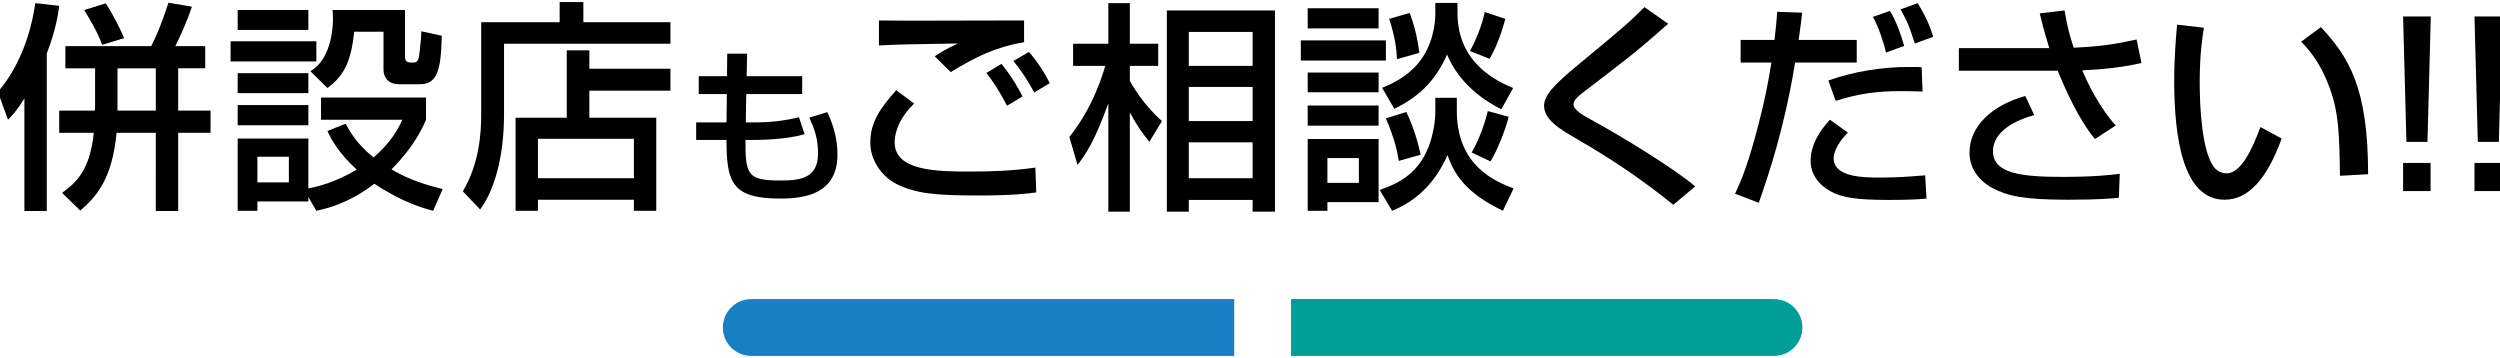 <?xml version="1.0" encoding="utf-8"?>
<!-- Generator: Adobe Illustrator 26.5.0, SVG Export Plug-In . SVG Version: 6.00 Build 0)  -->
<svg version="1.1" id="レイヤー_1" xmlns="http://www.w3.org/2000/svg" xmlns:xlink="http://www.w3.org/1999/xlink" x="0px"
	 y="0px" viewBox="0 0 440 63" style="enable-background:new 0 0 440 63;" xml:space="preserve">
<style type="text/css">
	.st0{fill:#187FC4;}
	.st1{fill:#009E96;}
</style>
<g>
	<g>
		<path class="st0" d="M217.223,62.641h-85c-2.761,0-5-2.239-5-5v0c0-2.761,2.239-5,5-5h85V62.641z"/>
		<path class="st1" d="M312.223,62.641h-85v-10h85c2.761,0,5,2.239,5,5v0C317.223,60.402,314.984,62.641,312.223,62.641z"/>
	</g>
	<g>
		<g>
			<g>
				<path d="M4.295,17.325c-1.404,2.224-1.95,2.77-2.886,3.744l-1.794-4.914c2.145-2.34,5.499-7.684,6.591-15.601l4.212,0.468
					c-0.195,1.443-0.507,3.979-2.184,8.386v27.729H4.295V17.325z M20.52,23.37c-0.78,8.035-3.432,11.155-6.396,13.69l-3.198-3.121
					c2.301-1.677,4.914-3.821,5.577-10.569h-6.084v-3.899h6.279c0-0.312,0.039-0.469,0.039-0.976v-6.474H11.51v-3.9h15.093
					c1.599-3.081,2.652-6.475,3.042-7.645l4.134,0.702c-1.014,3.042-2.301,5.694-2.925,6.942h5.265v3.9h-4.758v7.449h5.694v3.899
					h-5.694v13.768h-3.939V23.37H20.52z M18.608,0.594c1.209,1.794,2.691,4.758,3.237,6.123l-3.861,1.17
					c-0.858-2.418-2.691-5.343-3.159-6.123L18.608,0.594z M27.423,19.471v-7.449h-6.747v7.449H27.423z"/>
				<path d="M40.584,7.263h15.094v3.55H40.584V7.263z M41.832,1.764h12.441v3.51H41.832V1.764z M41.832,12.879h12.441v3.511H41.832
					V12.879z M54.273,34.681v0.78h-8.97v1.638h-3.471V24.385h12.441v8.775c1.599-0.312,4.758-1.054,8.502-3.315
					c-3.393-3.12-4.563-5.538-5.148-6.786l3.198-1.287c0.663,1.209,1.95,3.588,4.915,5.928c3.198-2.69,4.446-5.265,5.07-6.63H56.497
					v-3.9h18.487v3.9c-0.663,1.521-2.145,4.797-6.084,8.736c1.794,1.053,4.329,2.34,9.009,3.472l-1.677,3.821
					c-1.755-0.468-5.421-1.481-10.335-4.758c-4.719,3.588-8.502,4.368-10.218,4.758L54.273,34.681z M41.832,18.495h12.441v3.55
					H41.832V18.495z M45.303,27.583v4.523h5.538v-4.523H45.303z M54.625,12.528c3.667-2.067,3.978-7.684,3.978-9.127
					c0-0.701-0.039-1.17-0.078-1.638h12.753v8.269c0,0.429,0.156,0.975,0.897,0.975h0.663c0.468,0,0.78-0.39,0.858-0.818
					c0.078-0.312,0.39-2.77,0.468-4.681l3.588,0.78c-0.117,6.708-1.053,8.541-3.978,8.541h-3.471c-2.73,0-2.808-2.184-2.808-2.535
					V5.586h-5.148c-0.585,5.304-1.755,7.684-4.719,9.906L54.625,12.528z"/>
				<path d="M84.693,3.909H98.5v-3.55h4.173v3.55H118v3.783H88.71v12.363c0,8.073-1.911,13.729-4.212,16.81l-3.042-3.198
					c2.925-4.875,3.237-10.297,3.237-13.533V3.909z M118,15.96h-14.274v4.759h11.778v16.38h-3.939v-1.949H94.678v1.949h-3.939
					v-16.38h9.009V8.862h3.979V12.1H118V15.96z M94.678,24.424v6.942h16.888v-6.942H94.678z"/>
				<path d="M127.987,9.449h3.51l-0.09,3.96h9.78v3.149h-9.84l-0.09,4.979h1.86c3.57,0,6.06-0.569,7.5-0.899l0.99,2.97
					c-3.3,1.02-8.43,1.02-9,1.02h-1.41c0,6.15,0.36,7.14,6.15,7.14c3.419,0,6.629-0.329,6.629-4.77c0-2.67-0.66-4.35-1.53-6.3
					l3.15-0.96c1.14,2.34,1.8,4.86,1.8,7.439c0,6.99-5.76,7.771-10.109,7.771c-8.52,0-9.42-2.94-9.42-10.32h-5.34v-3.09h5.34
					l0.06-4.979h-4.95v-3.149h4.98L127.987,9.449z"/>
				<path d="M160.892,18.223c-3.276,3.159-3.432,6.006-3.432,6.825c0,5.07,7.488,5.147,13.339,5.147
					c3.822,0,7.644-0.155,11.427-0.701l0.156,4.368c-1.365,0.194-4.095,0.546-10.14,0.546c-7.683,0-10.999-0.352-14.313-1.95
					c-2.691-1.287-4.758-4.251-4.758-7.332c0-3.589,1.716-6.046,4.563-9.244L160.892,18.223z M180.237,7.419
					c-4.914,0.858-8.385,2.496-12.909,5.266l-2.808-2.77c1.248-0.858,1.521-1.014,4.056-2.262
					c-8.035,0.116-11.389,0.194-13.885,0.351V3.597c1.17,0.039,6.006,0.039,7.957,0.039c2.769,0,15.093-0.039,17.589-0.039V7.419z
					 M177.234,18.612c-1.755-3.394-3.003-4.953-3.627-5.772l2.652-1.599c2.028,2.457,3.354,5.031,3.705,5.733L177.234,18.612z
					 M182.031,16.272c-1.365-2.457-2.146-3.627-3.667-5.538l2.73-1.6c1.56,1.794,2.847,3.822,3.666,5.499L182.031,16.272z"/>
				<path d="M188.204,24.111c4.173-5.226,5.811-10.803,6.318-12.52h-5.655V7.692h6.201V0.555h3.783v7.138h4.992v3.899h-4.992v2.652
					c0.312,0.507,2.184,4.018,5.655,7.06l-2.223,3.666c-1.248-1.561-2.145-2.809-3.432-5.188v17.473h-3.783V18.184
					c-2.418,6.708-3.939,8.893-5.421,10.842L188.204,24.111z M224.397,1.842v35.413h-3.939v-2.067h-11.232v2.067h-3.861V1.842
					H224.397z M209.226,5.625v5.967h11.232V5.625H209.226z M209.226,15.297v6.007h11.232v-6.007H209.226z M209.226,25.048v6.318
					h11.232v-6.318H209.226z"/>
				<path d="M228.943,7.107h14.977v3.549h-14.977V7.107z M242.632,5.001h-12.48V1.452h12.48V5.001z M230.152,12.762h12.48v3.472
					h-12.48V12.762z M230.152,18.573h12.48v3.549h-12.48V18.573z M230.152,24.463h12.48v11.115h-9.009v1.521h-3.471V24.463z
					 M233.623,27.816v4.368h5.538v-4.368H233.623z M252.617,17.208h3.783v2.263c0,9.75,6.747,12.441,9.984,13.689l-1.872,3.938
					c-6.786-3.236-8.619-6.669-9.751-9.789c-1.248,2.77-3.821,7.41-9.75,9.789l-2.184-3.666c1.599-0.585,4.445-1.521,6.63-4.173
					c2.574-3.042,3.159-7.605,3.159-9.556V17.208z M252.617,0.516h3.9v1.755c0,9.01,7.176,12.091,9.789,13.222l-2.067,3.744
					c-2.808-1.404-7.332-4.329-9.555-9.633c-2.185,4.953-5.266,7.565-9.283,9.555l-2.145-3.705c1.521-0.624,4.251-1.794,6.357-4.329
					c2.574-3.12,3.003-6.981,3.003-8.619V0.516z M247.507,19.704c1.17,2.38,2.028,5.188,2.535,7.527l-3.861,1.093
					c-0.272-1.795-0.741-3.9-2.262-7.488L247.507,19.704z M248.092,2.271c1.17,2.964,1.6,6.046,1.716,7.021l-3.938,1.131
					c-0.078-1.755-0.312-3.822-1.365-7.098L248.092,2.271z M264.941,3.324c-0.272,1.014-1.209,4.368-2.769,7.02l-3.472-1.365
					c1.131-1.988,2.185-4.719,2.613-6.863L264.941,3.324z M265.526,20.562c-0.507,2.106-1.989,5.928-3.198,7.839l-3.314-1.56
					c1.521-2.613,2.457-5.694,2.847-7.293L265.526,20.562z"/>
				<path d="M294.495,36.046c-5.265-4.29-10.881-8.073-16.771-11.466c-3.159-1.834-5.967-3.472-5.967-5.968
					c0-1.911,1.95-3.861,6.006-7.215c7.879-6.514,8.932-7.411,11.661-10.141l4.174,2.925c-5.499,4.836-6.357,5.499-13.963,11.311
					c-1.911,1.443-2.691,2.067-2.691,2.886c0,0.976,1.756,1.95,2.887,2.574c5.733,3.12,14.977,8.814,18.525,11.856L294.495,36.046z"
					/>
				<path d="M317.189,2.231c-0.156,1.287-0.312,2.652-0.624,4.798h10.218v3.978h-10.842c-1.911,11.662-4.642,19.657-6.396,24.688
					l-4.173-1.6c1.209-2.574,2.34-5.382,4.095-12.09c1.131-4.291,1.794-7.801,2.301-10.999h-5.421V7.029h5.968
					c0.272-2.263,0.39-3.744,0.468-4.953L317.189,2.231z M325.223,23.332c-2.263,2.301-2.496,3.938-2.496,4.523
					c0,3.394,5.421,3.394,8.112,3.394c3.159,0,5.031-0.156,7.995-0.391l0.234,4.096c-1.365,0.117-2.887,0.233-6.67,0.233
					c-5.967,0-7.995-0.468-9.672-1.248c-2.379-1.092-4.057-3.081-4.057-5.615c0-2.77,1.521-5.227,3.394-7.255L325.223,23.332z
					 M338.367,16.116c-1.131-0.039-2.185-0.078-3.744-0.078c-4.251,0-7.332,0.391-11.545,1.716l-1.287-3.588
					c4.563-1.599,9.36-2.379,14.197-2.379c0.857,0,1.442,0,2.223,0.039L338.367,16.116z M331.931,9.252
					c-0.351-1.677-1.365-4.68-2.301-6.279l3.003-1.053c1.053,1.677,2.067,4.485,2.496,6.162L331.931,9.252z M337.001,7.653
					c-0.975-3.004-1.17-3.628-2.496-6.007l3.003-1.092c1.872,3.003,2.418,4.914,2.73,5.928L337.001,7.653z"/>
				<path d="M363.365,1.842c0.507,3.042,0.857,4.173,1.599,6.552c4.524-0.194,7.371-0.624,11.076-1.442l0.858,4.134
					c-1.365,0.312-4.68,1.053-10.413,1.287c0.896,2.224,3.12,6.708,5.889,9.712l-3.666,2.379c-2.886-3.433-5.343-9.049-6.552-12.013
					h-17.395V8.472h15.912c-1.014-3.314-1.404-4.953-1.677-6.123L363.365,1.842z M358.021,20.25
					c-6.084,1.717-7.254,4.524-7.254,6.357c0,3.939,4.953,4.524,12.285,4.524c5.538,0,8.619-0.351,10.023-0.546l-0.156,4.212
					c-1.248,0.117-3.003,0.352-9.126,0.352c-7.605,0-10.53-0.663-13.144-2.067c-2.652-1.443-4.017-3.705-4.017-6.201
					c0-4.759,4.056-8.386,9.828-9.984L358.021,20.25z"/>
				<path d="M387.887,4.884c-0.272,1.716-0.74,4.642-0.74,9.595c0,3.822,0.312,12.324,2.612,15.055
					c0.391,0.468,1.171,0.975,2.146,0.975c2.496,0,4.524-4.29,5.928-8.151l3.744,2.028c-2.651,7.254-5.928,10.765-10.062,10.765
					c-7.372,0-8.854-11.116-8.854-20.944c0-4.368,0.351-8.034,0.507-9.867L387.887,4.884z M411.834,30.937
					c-0.117-7.332-0.195-11.115-1.833-15.522c-1.482-4.056-3.394-6.474-4.992-8.073l3.471-2.574
					c4.876,5.266,8.308,10.569,8.308,25.897L411.834,30.937z"/>
				<path d="M427.82,2.895l-0.585,22.075h-3.705l-0.585-22.075H427.82z M427.781,28.675v4.953h-4.836v-4.953H427.781z"/>
				<path d="M440.385,2.895L439.8,24.97h-3.705L435.51,2.895H440.385z M440.346,28.675v4.953h-4.836v-4.953H440.346z"/>
			</g>
		</g>
	</g>
</g>
</svg>
